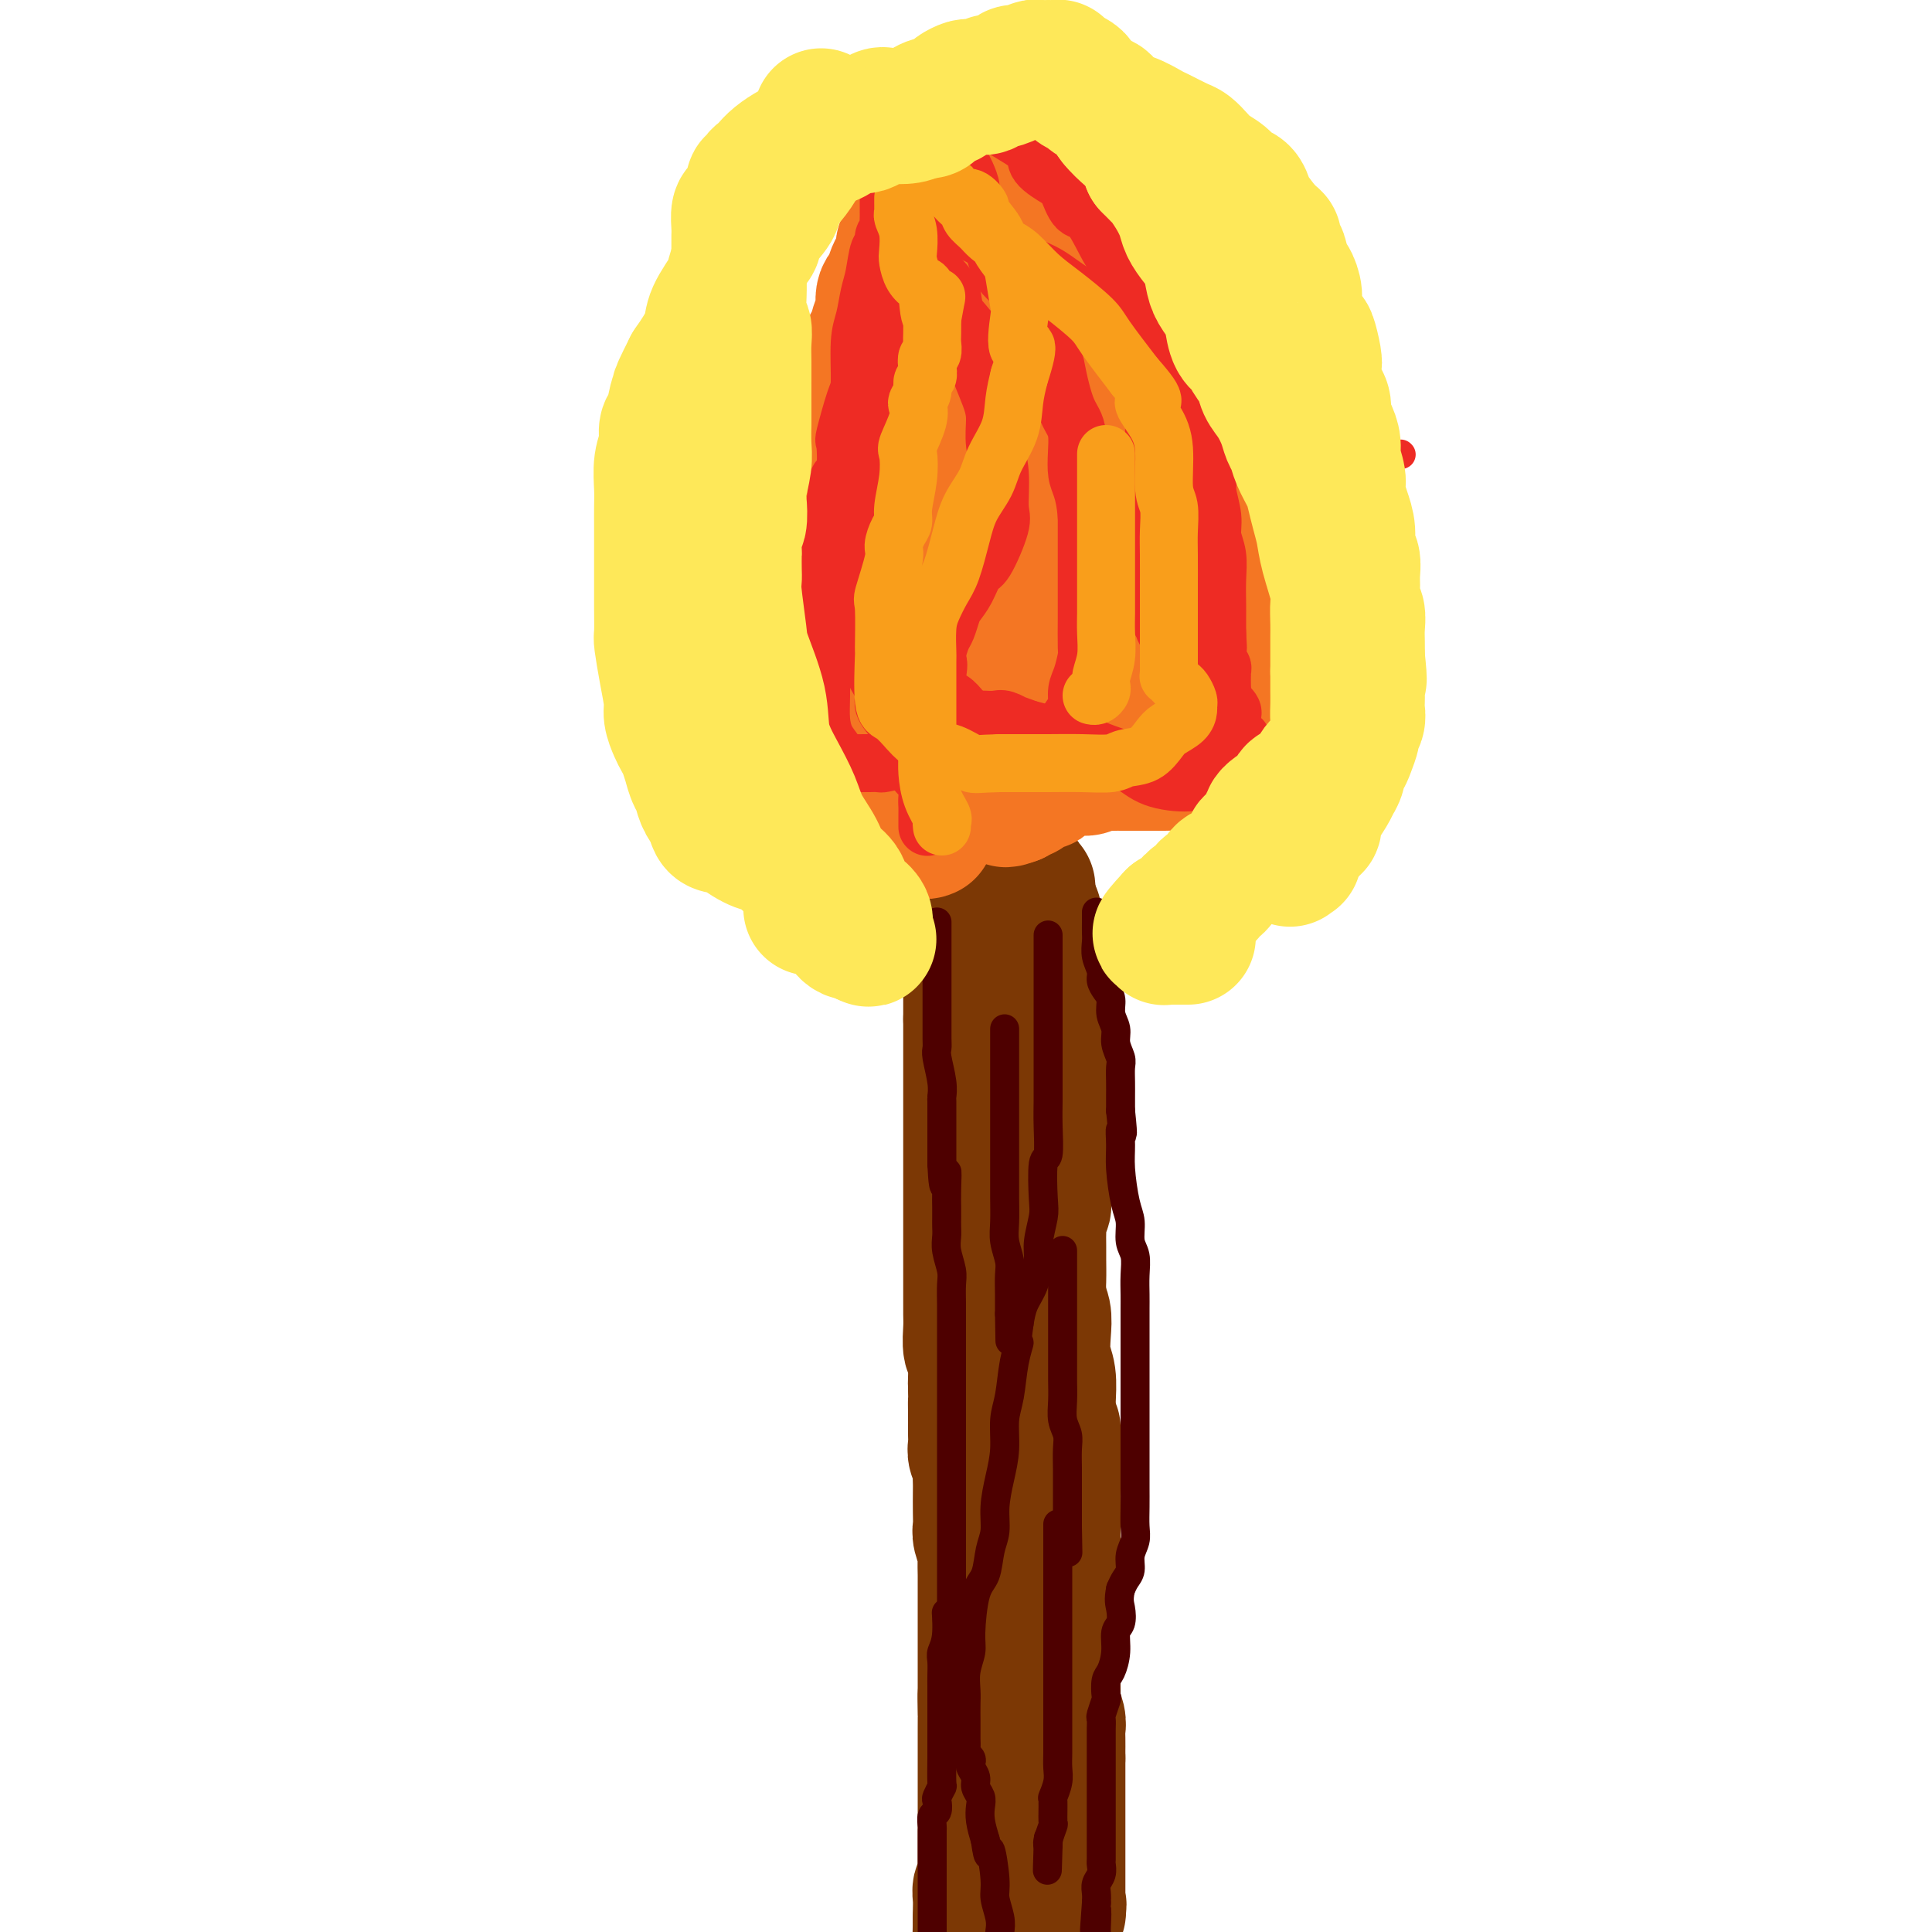 <svg viewBox='0 0 400 400' version='1.1' xmlns='http://www.w3.org/2000/svg' xmlns:xlink='http://www.w3.org/1999/xlink'><g fill='none' stroke='#7C3805' stroke-width='28' stroke-linecap='round' stroke-linejoin='round'><path d='M201,189c0.000,-0.241 0.000,-0.483 0,0c0.000,0.483 -0.000,1.689 0,2c0.000,0.311 0.000,-0.275 0,0c0.000,0.275 0.000,1.412 0,2c0.000,0.588 0.000,0.629 0,1c0.000,0.371 0.000,1.072 0,2c0.000,0.928 0.000,2.083 0,3c0.000,0.917 0.000,1.596 0,2c0.000,0.404 0.000,0.532 0,1c0.000,0.468 0.000,1.277 0,2c0.000,0.723 0.000,1.359 0,2c-0.000,0.641 0.000,1.288 0,2c0.000,0.712 0.000,1.489 0,2c0.000,0.511 0.000,0.755 0,1'/><path d='M201,211c0.000,3.760 -0.000,2.158 0,2c0.000,-0.158 0.000,1.126 0,2c0.000,0.874 0.000,1.337 0,2c0.000,0.663 0.000,1.524 0,2c0.000,0.476 0.000,0.565 0,1c-0.000,0.435 -0.000,1.215 0,2c0.000,0.785 0.000,1.574 0,2c-0.000,0.426 -0.000,0.488 0,1c0.000,0.512 0.000,1.474 0,2c-0.000,0.526 -0.000,0.616 0,1c0.000,0.384 0.000,1.062 0,2c-0.000,0.938 -0.000,2.137 0,3c0.000,0.863 0.000,1.390 0,2c-0.000,0.610 -0.000,1.302 0,2c0.000,0.698 0.000,1.402 0,2c-0.000,0.598 -0.000,1.090 0,2c0.000,0.910 0.000,2.238 0,3c-0.000,0.762 -0.000,0.958 0,2c0.000,1.042 0.000,2.930 0,4c-0.000,1.070 -0.000,1.322 0,2c0.000,0.678 0.000,1.783 0,3c-0.000,1.217 -0.000,2.546 0,4c0.000,1.454 0.000,3.035 0,4c-0.000,0.965 -0.001,1.316 0,2c0.001,0.684 0.004,1.700 0,3c-0.004,1.300 -0.015,2.883 0,4c0.015,1.117 0.057,1.766 0,3c-0.057,1.234 -0.211,3.052 0,4c0.211,0.948 0.788,1.024 1,2c0.212,0.976 0.061,2.850 0,4c-0.061,1.150 -0.030,1.575 0,2'/><path d='M202,287c0.155,12.568 0.042,5.986 0,4c-0.042,-1.986 -0.012,0.622 0,2c0.012,1.378 0.007,1.524 0,2c-0.007,0.476 -0.016,1.282 0,2c0.016,0.718 0.057,1.348 0,2c-0.057,0.652 -0.211,1.328 0,2c0.211,0.672 0.789,1.341 1,2c0.211,0.659 0.057,1.307 0,2c-0.057,0.693 -0.016,1.430 0,2c0.016,0.570 0.008,0.972 0,2c-0.008,1.028 -0.016,2.683 0,4c0.016,1.317 0.057,2.296 0,3c-0.057,0.704 -0.211,1.133 0,2c0.211,0.867 0.789,2.172 1,3c0.211,0.828 0.057,1.180 0,2c-0.057,0.820 -0.015,2.106 0,3c0.015,0.894 0.004,1.394 0,2c-0.004,0.606 -0.001,1.319 0,2c0.001,0.681 0.000,1.329 0,2c-0.000,0.671 -0.000,1.364 0,2c0.000,0.636 0.000,1.216 0,2c-0.000,0.784 -0.000,1.771 0,2c0.000,0.229 0.000,-0.300 0,0c-0.000,0.300 -0.000,1.429 0,2c0.000,0.571 0.000,0.585 0,1c-0.000,0.415 -0.000,1.232 0,2c0.000,0.768 0.000,1.488 0,2c-0.000,0.512 -0.000,0.818 0,1c0.000,0.182 0.000,0.241 0,1c-0.000,0.759 -0.000,2.217 0,3c0.000,0.783 0.000,0.892 0,1'/><path d='M204,351c0.309,9.955 0.083,2.842 0,1c-0.083,-1.842 -0.022,1.585 0,3c0.022,1.415 0.006,0.816 0,1c-0.006,0.184 -0.002,1.152 0,2c0.002,0.848 0.000,1.578 0,2c-0.000,0.422 -0.000,0.536 0,1c0.000,0.464 0.000,1.279 0,2c-0.000,0.721 -0.000,1.348 0,2c0.000,0.652 0.000,1.329 0,2c-0.000,0.671 -0.000,1.335 0,2c0.000,0.665 0.000,1.329 0,2c-0.000,0.671 -0.000,1.348 0,2c0.000,0.652 -0.000,1.278 0,2c0.000,0.722 0.000,1.540 0,2c-0.000,0.460 -0.000,0.561 0,1c0.000,0.439 0.000,1.217 0,2c-0.000,0.783 -0.000,1.571 0,2c0.000,0.429 0.000,0.500 0,1c-0.000,0.500 -0.000,1.429 0,2c0.000,0.571 0.001,0.784 0,1c-0.001,0.216 -0.004,0.434 0,1c0.004,0.566 0.015,1.479 0,2c-0.015,0.521 -0.057,0.650 0,1c0.057,0.350 0.211,0.921 0,1c-0.211,0.079 -0.789,-0.335 -1,0c-0.211,0.335 -0.057,1.418 0,2c0.057,0.582 0.015,0.664 0,1c-0.015,0.336 -0.004,0.925 0,1c0.004,0.075 0.001,-0.364 0,0c-0.001,0.364 -0.000,1.533 0,2c0.000,0.467 0.000,0.234 0,0'/><path d='M203,397c-0.147,7.343 -0.014,2.700 0,1c0.014,-1.700 -0.092,-0.455 0,0c0.092,0.455 0.381,0.122 1,0c0.619,-0.122 1.566,-0.033 2,0c0.434,0.033 0.354,0.009 1,0c0.646,-0.009 2.020,-0.002 3,0c0.980,0.002 1.568,0.000 2,0c0.432,-0.000 0.707,0.001 1,0c0.293,-0.001 0.604,-0.004 1,0c0.396,0.004 0.875,0.015 1,0c0.125,-0.015 -0.106,-0.057 0,0c0.106,0.057 0.549,0.212 1,0c0.451,-0.212 0.909,-0.793 1,-1c0.091,-0.207 -0.186,-0.041 0,0c0.186,0.041 0.834,-0.042 1,0c0.166,0.042 -0.152,0.208 0,0c0.152,-0.208 0.773,-0.792 1,-1c0.227,-0.208 0.061,-0.042 0,0c-0.061,0.042 -0.016,-0.041 0,0c0.016,0.041 0.004,0.207 0,0c-0.004,-0.207 -0.001,-0.788 0,-1c0.001,-0.212 0.000,-0.057 0,0c-0.000,0.057 -0.000,0.015 0,0c0.000,-0.015 0.000,-0.004 0,0c-0.000,0.004 -0.000,0.001 0,0c0.000,-0.001 0.000,-0.000 0,0c-0.000,0.000 -0.000,0.000 0,0'/><path d='M219,395c0.464,-0.686 0.124,-0.902 0,-1c-0.124,-0.098 -0.033,-0.078 0,0c0.033,0.078 0.009,0.213 0,0c-0.009,-0.213 -0.002,-0.774 0,-1c0.002,-0.226 0.001,-0.117 0,0c-0.001,0.117 -0.000,0.242 0,0c0.000,-0.242 0.000,-0.853 0,-1c-0.000,-0.147 -0.000,0.168 0,0c0.000,-0.168 0.000,-0.820 0,-1c-0.000,-0.180 -0.000,0.110 0,0c0.000,-0.110 0.000,-0.621 0,-1c-0.000,-0.379 -0.000,-0.627 0,-1c0.000,-0.373 0.000,-0.870 0,-1c-0.000,-0.130 -0.000,0.106 0,0c0.000,-0.106 0.000,-0.553 0,-1c-0.000,-0.447 -0.000,-0.893 0,-1c0.000,-0.107 0.000,0.126 0,0c-0.000,-0.126 -0.000,-0.611 0,-1c0.000,-0.389 0.000,-0.680 0,-1c-0.000,-0.320 -0.000,-0.667 0,-1c0.000,-0.333 0.000,-0.652 0,-1c-0.000,-0.348 -0.000,-0.726 0,-1c0.000,-0.274 0.000,-0.445 0,-1c-0.000,-0.555 -0.000,-1.495 0,-2c0.000,-0.505 0.000,-0.575 0,-1c-0.000,-0.425 -0.000,-1.206 0,-2c0.000,-0.794 0.000,-1.602 0,-2c-0.000,-0.398 -0.000,-0.385 0,-1c0.000,-0.615 0.000,-1.858 0,-3c-0.000,-1.142 0.000,-2.183 0,-3c0.000,-0.817 0.000,-1.408 0,-2'/><path d='M219,364c-0.001,-5.154 -0.004,-2.540 0,-2c0.004,0.540 0.015,-0.993 0,-2c-0.015,-1.007 -0.057,-1.486 0,-2c0.057,-0.514 0.212,-1.063 0,-2c-0.212,-0.937 -0.793,-2.261 -1,-3c-0.207,-0.739 -0.041,-0.892 0,-2c0.041,-1.108 -0.041,-3.169 0,-4c0.041,-0.831 0.207,-0.430 0,-1c-0.207,-0.570 -0.787,-2.110 -1,-3c-0.213,-0.890 -0.060,-1.130 0,-2c0.060,-0.870 0.026,-2.369 0,-3c-0.026,-0.631 -0.046,-0.395 0,-1c0.046,-0.605 0.157,-2.052 0,-3c-0.157,-0.948 -0.582,-1.398 -1,-2c-0.418,-0.602 -0.830,-1.354 -1,-2c-0.170,-0.646 -0.098,-1.184 0,-2c0.098,-0.816 0.222,-1.910 0,-3c-0.222,-1.090 -0.792,-2.176 -1,-3c-0.208,-0.824 -0.056,-1.386 0,-2c0.056,-0.614 0.015,-1.281 0,-2c-0.015,-0.719 -0.004,-1.491 0,-2c0.004,-0.509 0.001,-0.756 0,-1c-0.001,-0.244 -0.000,-0.487 0,-1c0.000,-0.513 0.000,-1.298 0,-2c-0.000,-0.702 -0.000,-1.321 0,-2c0.000,-0.679 0.000,-1.416 0,-2c-0.000,-0.584 -0.000,-1.013 0,-2c0.000,-0.987 0.000,-2.533 0,-3c-0.000,-0.467 -0.000,0.143 0,0c0.000,-0.143 0.000,-1.041 0,-2c-0.000,-0.959 -0.000,-1.980 0,-3'/><path d='M214,298c-0.547,-10.341 0.585,-3.192 1,-1c0.415,2.192 0.111,-0.573 0,-2c-0.111,-1.427 -0.030,-1.518 0,-2c0.030,-0.482 0.008,-1.357 0,-2c-0.008,-0.643 -0.002,-1.055 0,-2c0.002,-0.945 0.001,-2.424 0,-3c-0.001,-0.576 -0.000,-0.251 0,-2c0.000,-1.749 0.000,-5.574 0,-7c-0.000,-1.426 -0.000,-0.454 0,-1c0.000,-0.546 0.000,-2.609 0,-4c-0.000,-1.391 -0.000,-2.110 0,-3c0.000,-0.890 0.000,-1.952 0,-3c-0.000,-1.048 -0.001,-2.081 0,-3c0.001,-0.919 0.004,-1.723 0,-3c-0.004,-1.277 -0.015,-3.028 0,-4c0.015,-0.972 0.057,-1.167 0,-2c-0.057,-0.833 -0.211,-2.306 0,-3c0.211,-0.694 0.789,-0.609 1,-1c0.211,-0.391 0.057,-1.257 0,-2c-0.057,-0.743 -0.015,-1.363 0,-2c0.015,-0.637 0.004,-1.291 0,-2c-0.004,-0.709 -0.001,-1.474 0,-2c0.001,-0.526 0.000,-0.813 0,-1c-0.000,-0.187 -0.000,-0.273 0,-1c0.000,-0.727 0.000,-2.096 0,-3c-0.000,-0.904 -0.000,-1.344 0,-2c0.000,-0.656 0.000,-1.529 0,-2c-0.000,-0.471 -0.000,-0.538 0,-1c0.000,-0.462 0.000,-1.317 0,-2c-0.000,-0.683 -0.000,-1.195 0,-2c0.000,-0.805 0.000,-1.902 0,-3'/><path d='M216,225c0.309,-11.427 0.083,-3.495 0,-1c-0.083,2.495 -0.022,-0.449 0,-2c0.022,-1.551 0.006,-1.710 0,-2c-0.006,-0.290 -0.002,-0.710 0,-1c0.002,-0.290 0.000,-0.448 0,-1c-0.000,-0.552 -0.000,-1.497 0,-2c0.000,-0.503 -0.000,-0.562 0,-1c0.000,-0.438 0.001,-1.253 0,-2c-0.001,-0.747 -0.004,-1.426 0,-2c0.004,-0.574 0.015,-1.042 0,-2c-0.015,-0.958 -0.057,-2.406 0,-3c0.057,-0.594 0.211,-0.335 0,-1c-0.211,-0.665 -0.789,-2.253 -1,-3c-0.211,-0.747 -0.056,-0.652 0,-1c0.056,-0.348 0.011,-1.140 0,-2c-0.011,-0.860 0.011,-1.789 0,-2c-0.011,-0.211 -0.056,0.294 0,0c0.056,-0.294 0.211,-1.388 0,-2c-0.211,-0.612 -0.789,-0.741 -1,-1c-0.211,-0.259 -0.056,-0.647 0,-1c0.056,-0.353 0.011,-0.672 0,-1c-0.011,-0.328 0.011,-0.666 0,-1c-0.011,-0.334 -0.056,-0.663 0,-1c0.056,-0.337 0.211,-0.683 0,-1c-0.211,-0.317 -0.789,-0.607 -1,-1c-0.211,-0.393 -0.057,-0.890 0,-1c0.057,-0.110 0.015,0.166 0,0c-0.015,-0.166 -0.004,-0.776 0,-1c0.004,-0.224 0.001,-0.064 0,0c-0.001,0.064 -0.001,0.032 0,0'/><path d='M213,186c-0.464,-5.598 -0.124,-0.093 0,2c0.124,2.093 0.033,0.775 0,1c-0.033,0.225 -0.009,1.993 0,3c0.009,1.007 0.002,1.254 0,2c-0.002,0.746 -0.001,1.989 0,3c0.001,1.011 0.000,1.788 0,3c-0.000,1.212 -0.000,2.860 0,4c0.000,1.140 0.000,1.772 0,3c-0.000,1.228 0.000,3.053 0,4c-0.000,0.947 -0.000,1.018 0,2c0.000,0.982 0.000,2.876 0,4c-0.000,1.124 -0.001,1.479 0,2c0.001,0.521 0.004,1.209 0,2c-0.004,0.791 -0.015,1.685 0,3c0.015,1.315 0.056,3.051 0,4c-0.056,0.949 -0.207,1.111 0,2c0.207,0.889 0.773,2.504 1,4c0.227,1.496 0.113,2.873 0,4c-0.113,1.127 -0.227,2.005 0,4c0.227,1.995 0.793,5.106 1,7c0.207,1.894 0.054,2.569 0,4c-0.054,1.431 -0.011,3.618 0,5c0.011,1.382 -0.011,1.961 0,3c0.011,1.039 0.054,2.539 0,4c-0.054,1.461 -0.207,2.882 0,4c0.207,1.118 0.773,1.933 1,3c0.227,1.067 0.113,2.385 0,4c-0.113,1.615 -0.226,3.526 0,5c0.226,1.474 0.792,2.512 1,4c0.208,1.488 0.060,3.425 0,5c-0.060,1.575 -0.030,2.787 0,4'/><path d='M217,294c0.845,17.240 0.959,6.339 1,3c0.041,-3.339 0.011,0.885 0,3c-0.011,2.115 -0.003,2.120 0,3c0.003,0.880 0.001,2.636 0,4c-0.001,1.364 -0.000,2.336 0,3c0.000,0.664 0.000,1.021 0,2c-0.000,0.979 -0.000,2.582 0,4c0.000,1.418 0.000,2.651 0,4c-0.000,1.349 -0.000,2.812 0,4c0.000,1.188 0.000,2.099 0,3c-0.000,0.901 -0.000,1.793 0,3c0.000,1.207 0.000,2.731 0,4c-0.000,1.269 -0.000,2.283 0,3c0.000,0.717 0.000,1.137 0,2c-0.000,0.863 -0.000,2.171 0,3c0.000,0.829 0.000,1.180 0,2c-0.000,0.820 -0.000,2.108 0,3c0.000,0.892 0.000,1.386 0,2c-0.000,0.614 -0.000,1.348 0,2c0.000,0.652 0.000,1.222 0,2c-0.000,0.778 -0.000,1.763 0,3c0.000,1.237 0.000,2.726 0,4c0.000,1.274 0.000,2.332 0,3c0.000,0.668 0.000,0.945 0,2c0.000,1.055 0.000,2.886 0,4c0.000,1.114 0.000,1.510 0,2c0.000,0.490 0.000,1.073 0,2c0.000,0.927 0.000,2.197 0,3c0.000,0.803 0.000,1.139 0,2c0.000,0.861 -0.000,2.246 0,3c0.000,0.754 0.000,0.877 0,1'/><path d='M218,382c0.155,14.241 0.041,5.843 0,3c-0.041,-2.843 -0.011,-0.132 0,1c0.011,1.132 0.003,0.684 0,1c-0.003,0.316 -0.001,1.395 0,2c0.001,0.605 0.000,0.737 0,1c-0.000,0.263 -0.000,0.659 0,1c0.000,0.341 0.000,0.627 0,1c-0.000,0.373 -0.000,0.832 0,1c0.000,0.168 0.000,0.045 0,0c-0.000,-0.045 -0.000,-0.013 0,0c0.000,0.013 0.000,0.006 0,0'/></g>
<g fill='none' stroke='#4E0000' stroke-width='6' stroke-linecap='round' stroke-linejoin='round'><path d='M194,191c0.000,-0.097 0.000,-0.194 0,0c-0.000,0.194 -0.000,0.678 0,1c0.000,0.322 0.000,0.483 0,1c-0.000,0.517 -0.000,1.391 0,2c0.000,0.609 0.000,0.952 0,2c-0.000,1.048 -0.000,2.802 0,4c0.000,1.198 0.000,1.841 0,3c-0.000,1.159 -0.001,2.836 0,4c0.001,1.164 0.004,1.816 0,3c-0.004,1.184 -0.015,2.899 0,4c0.015,1.101 0.057,1.587 0,2c-0.057,0.413 -0.211,0.752 0,2c0.211,1.248 0.789,3.403 1,5c0.211,1.597 0.057,2.634 0,3c-0.057,0.366 -0.015,0.061 0,1c0.015,0.939 0.004,3.122 0,4c-0.004,0.878 -0.001,0.452 0,1c0.001,0.548 0.000,2.071 0,3c-0.000,0.929 -0.000,1.266 0,2c0.000,0.734 0.000,1.867 0,3'/><path d='M195,241c0.381,8.064 0.834,3.225 1,2c0.166,-1.225 0.045,1.166 0,3c-0.045,1.834 -0.013,3.112 0,4c0.013,0.888 0.007,1.385 0,2c-0.007,0.615 -0.016,1.346 0,2c0.016,0.654 0.057,1.231 0,2c-0.057,0.769 -0.211,1.731 0,3c0.211,1.269 0.789,2.847 1,4c0.211,1.153 0.057,1.883 0,3c-0.057,1.117 -0.015,2.621 0,4c0.015,1.379 0.004,2.634 0,4c-0.004,1.366 -0.001,2.844 0,4c0.001,1.156 0.000,1.990 0,3c-0.000,1.010 -0.000,2.195 0,3c0.000,0.805 0.000,1.230 0,2c-0.000,0.770 -0.000,1.886 0,3c0.000,1.114 0.000,2.226 0,3c-0.000,0.774 -0.000,1.208 0,2c0.000,0.792 0.000,1.940 0,3c-0.000,1.060 -0.000,2.033 0,3c0.000,0.967 0.000,1.929 0,3c-0.000,1.071 -0.000,2.250 0,3c0.000,0.750 0.000,1.070 0,2c-0.000,0.930 -0.000,2.469 0,4c0.000,1.531 0.000,3.053 0,4c-0.000,0.947 -0.000,1.320 0,2c0.000,0.680 0.000,1.666 0,3c-0.000,1.334 -0.000,3.017 0,4c0.000,0.983 0.000,1.265 0,2c-0.000,0.735 -0.000,1.924 0,3c0.000,1.076 0.000,2.038 0,3'/><path d='M197,333c0.067,14.563 -0.767,4.970 -1,2c-0.233,-2.970 0.134,0.685 0,3c-0.134,2.315 -0.768,3.292 -1,4c-0.232,0.708 -0.062,1.146 0,2c0.062,0.854 0.017,2.123 0,3c-0.017,0.877 -0.004,1.362 0,2c0.004,0.638 0.001,1.431 0,2c-0.001,0.569 -0.000,0.915 0,2c0.000,1.085 -0.000,2.908 0,4c0.000,1.092 0.001,1.454 0,2c-0.001,0.546 -0.004,1.278 0,2c0.004,0.722 0.015,1.435 0,3c-0.015,1.565 -0.056,3.981 0,5c0.056,1.019 0.207,0.639 0,1c-0.207,0.361 -0.774,1.463 -1,2c-0.226,0.537 -0.113,0.510 0,1c0.113,0.490 0.226,1.496 0,2c-0.226,0.504 -0.793,0.504 -1,1c-0.207,0.496 -0.056,1.488 0,2c0.056,0.512 0.015,0.544 0,1c-0.015,0.456 -0.004,1.334 0,2c0.004,0.666 0.001,1.118 0,2c-0.001,0.882 -0.000,2.195 0,3c0.000,0.805 0.000,1.104 0,2c-0.000,0.896 -0.000,2.390 0,3c0.000,0.610 0.000,0.338 0,1c-0.000,0.662 -0.000,2.260 0,3c0.000,0.740 0.000,0.622 0,1c-0.000,0.378 -0.000,1.251 0,2c0.000,0.749 0.000,1.375 0,2'/><path d='M208,213c-0.000,0.282 -0.000,0.563 0,1c0.000,0.437 0.000,1.029 0,1c-0.000,-0.029 -0.000,-0.679 0,0c0.000,0.679 0.000,2.687 0,4c-0.000,1.313 -0.000,1.932 0,3c0.000,1.068 0.000,2.586 0,4c-0.000,1.414 -0.000,2.726 0,4c0.000,1.274 0.000,2.511 0,4c-0.000,1.489 -0.001,3.230 0,5c0.001,1.770 0.004,3.569 0,5c-0.004,1.431 -0.015,2.493 0,4c0.015,1.507 0.057,3.460 0,5c-0.057,1.540 -0.211,2.668 0,4c0.211,1.332 0.789,2.868 1,4c0.211,1.132 0.057,1.858 0,3c-0.057,1.142 -0.015,2.698 0,4c0.015,1.302 0.004,2.349 0,3c-0.004,0.651 -0.001,0.907 0,1c0.001,0.093 0.000,0.025 0,0c-0.000,-0.025 -0.000,-0.007 0,0c0.000,0.007 0.000,0.004 0,0'/><path d='M209,272c0.167,9.833 0.083,4.917 0,0'/><path d='M219,316c-0.000,-0.406 -0.000,-0.812 0,0c0.000,0.812 0.000,2.843 0,4c-0.000,1.157 -0.000,1.442 0,3c0.000,1.558 0.000,4.391 0,6c-0.000,1.609 -0.000,1.995 0,3c0.000,1.005 0.000,2.629 0,4c-0.000,1.371 -0.000,2.488 0,4c0.000,1.512 0.000,3.419 0,5c-0.000,1.581 -0.000,2.835 0,4c0.000,1.165 0.001,2.240 0,4c-0.001,1.760 -0.004,4.206 0,6c0.004,1.794 0.015,2.936 0,4c-0.015,1.064 -0.057,2.051 0,3c0.057,0.949 0.212,1.859 0,3c-0.212,1.141 -0.793,2.512 -1,3c-0.207,0.488 -0.041,0.092 0,1c0.041,0.908 -0.041,3.119 0,4c0.041,0.881 0.207,0.432 0,1c-0.207,0.568 -0.786,2.153 -1,3c-0.214,0.847 -0.061,0.956 0,1c0.061,0.044 0.031,0.022 0,0'/><path d='M217,382c-0.310,10.214 -0.083,2.750 0,0c0.083,-2.750 0.024,-0.786 0,0c-0.024,0.786 -0.012,0.393 0,0'/><path d='M227,189c0.000,0.047 0.000,0.095 0,0c-0.000,-0.095 -0.001,-0.332 0,0c0.001,0.332 0.004,1.233 0,2c-0.004,0.767 -0.016,1.399 0,2c0.016,0.601 0.060,1.172 0,2c-0.060,0.828 -0.222,1.912 0,3c0.222,1.088 0.829,2.181 1,3c0.171,0.819 -0.094,1.363 0,2c0.094,0.637 0.546,1.367 1,2c0.454,0.633 0.910,1.171 1,2c0.090,0.829 -0.186,1.950 0,3c0.186,1.050 0.834,2.027 1,3c0.166,0.973 -0.152,1.940 0,3c0.152,1.060 0.773,2.212 1,3c0.227,0.788 0.061,1.211 0,2c-0.061,0.789 -0.016,1.943 0,3c0.016,1.057 0.005,2.016 0,3c-0.005,0.984 -0.002,1.992 0,3'/><path d='M232,230c0.770,7.121 0.196,4.424 0,4c-0.196,-0.424 -0.015,1.426 0,3c0.015,1.574 -0.136,2.871 0,5c0.136,2.129 0.558,5.090 1,7c0.442,1.910 0.903,2.770 1,4c0.097,1.230 -0.170,2.832 0,4c0.170,1.168 0.778,1.903 1,3c0.222,1.097 0.060,2.558 0,4c-0.060,1.442 -0.016,2.866 0,4c0.016,1.134 0.004,1.978 0,3c-0.004,1.022 -0.001,2.223 0,3c0.001,0.777 0.000,1.129 0,2c-0.000,0.871 -0.000,2.261 0,3c0.000,0.739 0.000,0.826 0,2c-0.000,1.174 -0.000,3.434 0,4c0.000,0.566 0.000,-0.564 0,0c-0.000,0.564 0.000,2.821 0,4c-0.000,1.179 -0.000,1.280 0,2c0.000,0.720 0.000,2.060 0,3c-0.000,0.940 -0.000,1.482 0,2c0.000,0.518 0.000,1.012 0,2c-0.000,0.988 -0.000,2.470 0,4c0.000,1.530 0.001,3.109 0,4c-0.001,0.891 -0.004,1.095 0,2c0.004,0.905 0.016,2.511 0,4c-0.016,1.489 -0.060,2.860 0,4c0.060,1.140 0.223,2.049 0,3c-0.223,0.951 -0.833,1.946 -1,3c-0.167,1.054 0.109,2.168 0,3c-0.109,0.832 -0.603,1.380 -1,2c-0.397,0.620 -0.699,1.310 -1,2'/><path d='M232,329c-0.481,2.290 -0.184,3.016 0,4c0.184,0.984 0.256,2.226 0,3c-0.256,0.774 -0.839,1.080 -1,2c-0.161,0.920 0.102,2.454 0,4c-0.102,1.546 -0.567,3.105 -1,4c-0.433,0.895 -0.834,1.128 -1,2c-0.166,0.872 -0.097,2.383 0,3c0.097,0.617 0.222,0.340 0,1c-0.222,0.660 -0.792,2.258 -1,3c-0.208,0.742 -0.056,0.626 0,1c0.056,0.374 0.015,1.236 0,2c-0.015,0.764 -0.004,1.431 0,2c0.004,0.569 0.001,1.041 0,2c-0.001,0.959 -0.000,2.407 0,3c0.000,0.593 0.000,0.333 0,1c-0.000,0.667 -0.000,2.263 0,3c0.000,0.737 0.000,0.616 0,1c-0.000,0.384 -0.000,1.271 0,2c0.000,0.729 -0.000,1.298 0,2c0.000,0.702 0.000,1.536 0,2c-0.000,0.464 -0.000,0.557 0,1c0.000,0.443 0.000,1.236 0,2c-0.000,0.764 -0.000,1.499 0,2c0.000,0.501 0.001,0.767 0,1c-0.001,0.233 -0.004,0.433 0,1c0.004,0.567 0.015,1.503 0,2c-0.015,0.497 -0.057,0.556 0,1c0.057,0.444 0.211,1.274 0,2c-0.211,0.726 -0.788,1.349 -1,2c-0.212,0.651 -0.061,1.329 0,2c0.061,0.671 0.030,1.336 0,2'/><path d='M227,394c-0.774,10.345 -0.208,3.708 0,2c0.208,-1.708 0.060,1.512 0,3c-0.060,1.488 -0.030,1.244 0,1'/><path d='M220,259c-0.000,-0.096 -0.000,-0.192 0,0c0.000,0.192 0.000,0.672 0,1c-0.000,0.328 -0.000,0.504 0,1c0.000,0.496 0.000,1.312 0,2c-0.000,0.688 -0.000,1.248 0,2c0.000,0.752 0.000,1.696 0,3c-0.000,1.304 -0.000,2.967 0,4c0.000,1.033 0.000,1.437 0,2c-0.000,0.563 -0.001,1.284 0,3c0.001,1.716 0.004,4.427 0,6c-0.004,1.573 -0.015,2.009 0,3c0.015,0.991 0.057,2.537 0,4c-0.057,1.463 -0.211,2.843 0,4c0.211,1.157 0.789,2.091 1,3c0.211,0.909 0.057,1.793 0,3c-0.057,1.207 -0.015,2.736 0,4c0.015,1.264 0.004,2.262 0,3c-0.004,0.738 -0.001,1.217 0,2c0.001,0.783 0.000,1.870 0,3c-0.000,1.130 -0.000,2.304 0,3c0.000,0.696 0.000,0.913 0,1c-0.000,0.087 -0.000,0.043 0,0'/><path d='M221,316c0.167,9.500 0.083,4.750 0,0'/><path d='M217,194c0.000,-0.375 0.000,-0.749 0,0c-0.000,0.749 -0.000,2.622 0,3c0.000,0.378 0.000,-0.739 0,0c-0.000,0.739 -0.000,3.334 0,5c0.000,1.666 0.000,2.402 0,3c-0.000,0.598 -0.000,1.058 0,2c0.000,0.942 0.000,2.365 0,4c-0.000,1.635 -0.000,3.480 0,5c0.000,1.520 0.001,2.713 0,4c-0.001,1.287 -0.004,2.668 0,4c0.004,1.332 0.015,2.615 0,4c-0.015,1.385 -0.055,2.872 0,5c0.055,2.128 0.207,4.898 0,6c-0.207,1.102 -0.773,0.537 -1,2c-0.227,1.463 -0.115,4.954 0,7c0.115,2.046 0.234,2.647 0,4c-0.234,1.353 -0.822,3.456 -1,5c-0.178,1.544 0.056,2.527 0,4c-0.056,1.473 -0.400,3.435 -1,5c-0.600,1.565 -1.457,2.733 -2,4c-0.543,1.267 -0.771,2.634 -1,4'/><path d='M211,274c-0.879,6.175 -0.077,4.114 0,4c0.077,-0.114 -0.570,1.721 -1,4c-0.430,2.279 -0.641,5.004 -1,7c-0.359,1.996 -0.866,3.265 -1,5c-0.134,1.735 0.104,3.936 0,6c-0.104,2.064 -0.552,3.992 -1,6c-0.448,2.008 -0.897,4.097 -1,6c-0.103,1.903 0.140,3.619 0,5c-0.140,1.381 -0.663,2.427 -1,4c-0.337,1.573 -0.486,3.673 -1,5c-0.514,1.327 -1.392,1.881 -2,4c-0.608,2.119 -0.948,5.802 -1,8c-0.052,2.198 0.182,2.910 0,4c-0.182,1.090 -0.781,2.556 -1,4c-0.219,1.444 -0.059,2.864 0,4c0.059,1.136 0.016,1.987 0,3c-0.016,1.013 -0.004,2.187 0,3c0.004,0.813 0.000,1.264 0,2c-0.000,0.736 0.004,1.755 0,2c-0.004,0.245 -0.015,-0.285 0,0c0.015,0.285 0.055,1.385 0,2c-0.055,0.615 -0.207,0.745 0,1c0.207,0.255 0.772,0.634 1,1c0.228,0.366 0.117,0.717 0,1c-0.117,0.283 -0.241,0.498 0,1c0.241,0.502 0.849,1.291 1,2c0.151,0.709 -0.153,1.336 0,2c0.153,0.664 0.763,1.363 1,2c0.237,0.637 0.102,1.210 0,2c-0.102,0.790 -0.172,1.797 0,3c0.172,1.203 0.586,2.601 1,4'/><path d='M204,381c0.780,5.554 0.731,1.938 1,2c0.269,0.062 0.856,3.800 1,6c0.144,2.200 -0.153,2.862 0,4c0.153,1.138 0.758,2.754 1,4c0.242,1.246 0.121,2.123 0,3'/></g>
<g fill='none' stroke='#F47623' stroke-width='28' stroke-linecap='round' stroke-linejoin='round'><path d='M192,172c-0.295,0.126 -0.590,0.252 -1,0c-0.410,-0.252 -0.935,-0.881 -1,-1c-0.065,-0.119 0.330,0.274 0,0c-0.330,-0.274 -1.385,-1.215 -2,-2c-0.615,-0.785 -0.792,-1.415 -1,-2c-0.208,-0.585 -0.448,-1.126 -1,-2c-0.552,-0.874 -1.415,-2.079 -2,-3c-0.585,-0.921 -0.891,-1.556 -1,-2c-0.109,-0.444 -0.019,-0.697 0,-1c0.019,-0.303 -0.033,-0.655 0,-1c0.033,-0.345 0.150,-0.684 0,-1c-0.150,-0.316 -0.566,-0.611 -1,-1c-0.434,-0.389 -0.886,-0.874 -1,-1c-0.114,-0.126 0.110,0.107 0,0c-0.110,-0.107 -0.555,-0.553 -1,-1'/><path d='M180,154c-2.096,-2.978 -1.335,-1.423 -1,-1c0.335,0.423 0.243,-0.284 0,-1c-0.243,-0.716 -0.639,-1.439 -1,-2c-0.361,-0.561 -0.688,-0.960 -1,-1c-0.312,-0.040 -0.608,0.280 -1,0c-0.392,-0.280 -0.879,-1.158 -1,-2c-0.121,-0.842 0.122,-1.646 0,-2c-0.122,-0.354 -0.611,-0.259 -1,-1c-0.389,-0.741 -0.679,-2.320 -1,-3c-0.321,-0.680 -0.675,-0.461 -1,-1c-0.325,-0.539 -0.623,-1.836 -1,-3c-0.377,-1.164 -0.833,-2.193 -1,-3c-0.167,-0.807 -0.045,-1.390 0,-2c0.045,-0.610 0.012,-1.247 0,-2c-0.012,-0.753 -0.003,-1.623 0,-2c0.003,-0.377 0.001,-0.261 0,-1c-0.001,-0.739 -0.000,-2.332 0,-3c0.000,-0.668 0.000,-0.412 0,-1c-0.000,-0.588 0.000,-2.019 0,-3c-0.000,-0.981 -0.000,-1.511 0,-2c0.000,-0.489 0.000,-0.936 0,-2c-0.000,-1.064 -0.001,-2.744 0,-4c0.001,-1.256 0.003,-2.089 0,-3c-0.003,-0.911 -0.013,-1.901 0,-3c0.013,-1.099 0.049,-2.307 0,-3c-0.049,-0.693 -0.182,-0.870 0,-2c0.182,-1.130 0.679,-3.212 1,-4c0.321,-0.788 0.468,-0.284 1,-1c0.532,-0.716 1.451,-2.654 2,-4c0.549,-1.346 0.728,-2.099 1,-3c0.272,-0.901 0.636,-1.951 1,-3'/><path d='M176,86c1.102,-3.134 0.858,-2.468 1,-3c0.142,-0.532 0.669,-2.262 1,-4c0.331,-1.738 0.465,-3.484 1,-5c0.535,-1.516 1.472,-2.801 2,-4c0.528,-1.199 0.647,-2.311 1,-3c0.353,-0.689 0.940,-0.955 1,-2c0.060,-1.045 -0.405,-2.870 0,-4c0.405,-1.130 1.682,-1.564 2,-2c0.318,-0.436 -0.322,-0.874 0,-2c0.322,-1.126 1.606,-2.939 2,-4c0.394,-1.061 -0.102,-1.371 0,-2c0.102,-0.629 0.802,-1.576 1,-3c0.198,-1.424 -0.104,-3.326 0,-5c0.104,-1.674 0.615,-3.119 1,-4c0.385,-0.881 0.643,-1.196 1,-2c0.357,-0.804 0.814,-2.097 1,-3c0.186,-0.903 0.101,-1.417 0,-2c-0.101,-0.583 -0.220,-1.234 0,-2c0.220,-0.766 0.777,-1.647 1,-2c0.223,-0.353 0.111,-0.176 0,0'/><path d='M192,28c0.000,0.000 0.100,0.100 0.1,0.1'/><path d='M192,28c-0.107,0.023 -0.214,0.045 0,0c0.214,-0.045 0.748,-0.159 1,0c0.252,0.159 0.223,0.591 1,1c0.777,0.409 2.361,0.795 3,1c0.639,0.205 0.334,0.230 1,1c0.666,0.770 2.302,2.286 3,3c0.698,0.714 0.459,0.625 1,1c0.541,0.375 1.864,1.214 3,2c1.136,0.786 2.087,1.520 3,2c0.913,0.480 1.788,0.706 2,1c0.212,0.294 -0.238,0.655 0,1c0.238,0.345 1.166,0.672 2,1c0.834,0.328 1.574,0.655 2,1c0.426,0.345 0.538,0.708 1,1c0.462,0.292 1.275,0.512 2,1c0.725,0.488 1.363,1.244 2,2'/><path d='M219,47c4.551,3.083 2.427,1.289 2,1c-0.427,-0.289 0.843,0.925 2,2c1.157,1.075 2.201,2.010 3,3c0.799,0.990 1.353,2.034 2,3c0.647,0.966 1.386,1.855 2,3c0.614,1.145 1.104,2.545 2,4c0.896,1.455 2.197,2.966 3,4c0.803,1.034 1.107,1.592 2,3c0.893,1.408 2.374,3.667 3,5c0.626,1.333 0.396,1.739 1,3c0.604,1.261 2.042,3.376 3,5c0.958,1.624 1.437,2.756 2,4c0.563,1.244 1.212,2.599 2,4c0.788,1.401 1.717,2.849 2,4c0.283,1.151 -0.079,2.007 0,3c0.079,0.993 0.599,2.124 1,3c0.401,0.876 0.682,1.498 1,2c0.318,0.502 0.674,0.886 1,2c0.326,1.114 0.623,2.959 1,4c0.377,1.041 0.833,1.279 1,2c0.167,0.721 0.045,1.925 0,3c-0.045,1.075 -0.012,2.021 0,3c0.012,0.979 0.003,1.990 0,3c-0.003,1.010 -0.001,2.018 0,3c0.001,0.982 0.000,1.939 0,3c-0.000,1.061 -0.000,2.227 0,3c0.000,0.773 0.000,1.155 0,2c-0.000,0.845 -0.000,2.154 0,3c0.000,0.846 0.000,1.228 0,2c-0.000,0.772 -0.000,1.935 0,3c0.000,1.065 0.000,2.033 0,3'/><path d='M255,142c-0.177,4.916 -0.621,3.206 -1,3c-0.379,-0.206 -0.694,1.092 -1,2c-0.306,0.908 -0.602,1.426 -1,2c-0.398,0.574 -0.898,1.205 -1,2c-0.102,0.795 0.194,1.753 0,2c-0.194,0.247 -0.877,-0.217 -1,0c-0.123,0.217 0.316,1.116 0,2c-0.316,0.884 -1.387,1.754 -2,2c-0.613,0.246 -0.769,-0.130 -1,0c-0.231,0.130 -0.537,0.767 -1,1c-0.463,0.233 -1.081,0.062 -2,0c-0.919,-0.062 -2.138,-0.017 -3,0c-0.862,0.017 -1.366,0.004 -2,0c-0.634,-0.004 -1.396,-0.001 -2,0c-0.604,0.001 -1.050,-0.001 -2,0c-0.950,0.001 -2.405,0.004 -3,0c-0.595,-0.004 -0.331,-0.016 -1,0c-0.669,0.016 -2.272,0.061 -3,0c-0.728,-0.061 -0.582,-0.227 -1,0c-0.418,0.227 -1.401,0.848 -2,1c-0.599,0.152 -0.815,-0.166 -2,0c-1.185,0.166 -3.340,0.815 -4,1c-0.660,0.185 0.174,-0.095 0,0c-0.174,0.095 -1.356,0.564 -2,1c-0.644,0.436 -0.750,0.839 -1,1c-0.250,0.161 -0.644,0.081 -1,0c-0.356,-0.081 -0.673,-0.163 -1,0c-0.327,0.163 -0.665,0.569 -1,1c-0.335,0.431 -0.667,0.885 -1,1c-0.333,0.115 -0.667,-0.110 -1,0c-0.333,0.110 -0.667,0.555 -1,1'/><path d='M210,165c-2.962,1.082 -1.367,0.287 -1,0c0.367,-0.287 -0.493,-0.066 -1,0c-0.507,0.066 -0.661,-0.021 -1,0c-0.339,0.021 -0.865,0.152 -1,0c-0.135,-0.152 0.119,-0.586 0,-1c-0.119,-0.414 -0.610,-0.809 -1,-1c-0.390,-0.191 -0.678,-0.178 -1,-1c-0.322,-0.822 -0.677,-2.478 -1,-4c-0.323,-1.522 -0.616,-2.911 -1,-5c-0.384,-2.089 -0.861,-4.879 -1,-7c-0.139,-2.121 0.061,-3.575 0,-6c-0.061,-2.425 -0.384,-5.822 -1,-8c-0.616,-2.178 -1.527,-3.137 -2,-5c-0.473,-1.863 -0.509,-4.630 -1,-7c-0.491,-2.370 -1.438,-4.341 -2,-6c-0.562,-1.659 -0.739,-3.004 -1,-5c-0.261,-1.996 -0.606,-4.644 -1,-7c-0.394,-2.356 -0.835,-4.421 -1,-6c-0.165,-1.579 -0.053,-2.673 0,-5c0.053,-2.327 0.046,-5.888 0,-8c-0.046,-2.112 -0.133,-2.775 0,-4c0.133,-1.225 0.486,-3.013 1,-5c0.514,-1.987 1.189,-4.175 2,-6c0.811,-1.825 1.757,-3.288 2,-5c0.243,-1.712 -0.218,-3.674 0,-5c0.218,-1.326 1.116,-2.016 2,-3c0.884,-0.984 1.753,-2.261 2,-3c0.247,-0.739 -0.130,-0.940 0,-1c0.130,-0.060 0.766,0.022 1,0c0.234,-0.022 0.067,-0.149 0,0c-0.067,0.149 -0.033,0.575 0,1'/><path d='M202,52c1.488,-3.117 0.708,0.092 1,5c0.292,4.908 1.655,11.515 3,17c1.345,5.485 2.671,9.849 4,13c1.329,3.151 2.660,5.087 5,9c2.340,3.913 5.688,9.801 8,14c2.312,4.199 3.586,6.710 5,9c1.414,2.290 2.967,4.359 4,6c1.033,1.641 1.544,2.855 2,4c0.456,1.145 0.855,2.220 1,3c0.145,0.780 0.036,1.266 0,2c-0.036,0.734 0.002,1.716 0,2c-0.002,0.284 -0.042,-0.129 0,0c0.042,0.129 0.167,0.801 0,1c-0.167,0.199 -0.626,-0.074 -1,0c-0.374,0.074 -0.664,0.495 -1,0c-0.336,-0.495 -0.718,-1.904 -1,-4c-0.282,-2.096 -0.464,-4.877 -1,-8c-0.536,-3.123 -1.426,-6.586 -2,-10c-0.574,-3.414 -0.833,-6.779 -1,-10c-0.167,-3.221 -0.241,-6.298 -1,-11c-0.759,-4.702 -2.203,-11.029 -3,-15c-0.797,-3.971 -0.945,-5.587 -1,-8c-0.055,-2.413 -0.015,-5.623 0,-8c0.015,-2.377 0.004,-3.922 0,-5c-0.004,-1.078 -0.001,-1.690 0,-2c0.001,-0.310 0.000,-0.318 0,0c-0.000,0.318 -0.000,0.964 0,1c0.000,0.036 0.000,-0.537 0,0c-0.000,0.537 -0.000,2.183 0,4c0.000,1.817 0.000,3.805 0,6c-0.000,2.195 -0.000,4.598 0,7'/><path d='M223,74c-0.000,4.183 -0.000,6.641 0,9c0.000,2.359 0.000,4.620 0,7c-0.000,2.380 -0.000,4.879 0,7c0.000,2.121 0.001,3.865 0,6c-0.001,2.135 -0.005,4.661 0,8c0.005,3.339 0.017,7.493 0,10c-0.017,2.507 -0.064,3.368 0,6c0.064,2.632 0.237,7.033 0,9c-0.237,1.967 -0.885,1.498 -1,2c-0.115,0.502 0.302,1.976 0,3c-0.302,1.024 -1.324,1.599 -2,2c-0.676,0.401 -1.007,0.629 -1,1c0.007,0.371 0.350,0.884 0,1c-0.350,0.116 -1.393,-0.165 -2,0c-0.607,0.165 -0.776,0.776 -1,1c-0.224,0.224 -0.502,0.060 -1,0c-0.498,-0.060 -1.216,-0.015 -2,0c-0.784,0.015 -1.634,0.002 -2,0c-0.366,-0.002 -0.248,0.009 -1,0c-0.752,-0.009 -2.373,-0.038 -3,0c-0.627,0.038 -0.260,0.142 -1,0c-0.740,-0.142 -2.588,-0.529 -4,-1c-1.412,-0.471 -2.389,-1.026 -3,-2c-0.611,-0.974 -0.858,-2.366 -2,-3c-1.142,-0.634 -3.181,-0.509 -4,-1c-0.819,-0.491 -0.419,-1.596 -1,-2c-0.581,-0.404 -2.145,-0.105 -3,0c-0.855,0.105 -1.002,0.018 -1,0c0.002,-0.018 0.155,0.034 0,0c-0.155,-0.034 -0.616,-0.152 -1,0c-0.384,0.152 -0.692,0.576 -1,1'/><path d='M186,138c-3.249,-0.816 -0.870,1.144 0,2c0.870,0.856 0.232,0.608 0,1c-0.232,0.392 -0.058,1.426 0,2c0.058,0.574 0.002,0.690 0,1c-0.002,0.310 0.052,0.815 0,1c-0.052,0.185 -0.210,0.050 0,0c0.210,-0.050 0.787,-0.013 1,0c0.213,0.013 0.061,0.004 0,0c-0.061,-0.004 -0.030,-0.002 0,0'/></g>
<g fill='none' stroke='#EE2B24' stroke-width='12' stroke-linecap='round' stroke-linejoin='round'><path d='M192,171c0.001,0.176 0.002,0.352 0,0c-0.002,-0.352 -0.006,-1.233 0,-2c0.006,-0.767 0.022,-1.421 0,-2c-0.022,-0.579 -0.081,-1.085 0,-2c0.081,-0.915 0.302,-2.241 0,-3c-0.302,-0.759 -1.126,-0.951 -2,-2c-0.874,-1.049 -1.797,-2.956 -2,-4c-0.203,-1.044 0.315,-1.226 0,-2c-0.315,-0.774 -1.464,-2.139 -2,-3c-0.536,-0.861 -0.458,-1.219 -1,-2c-0.542,-0.781 -1.704,-1.987 -2,-3c-0.296,-1.013 0.275,-1.833 0,-3c-0.275,-1.167 -1.394,-2.680 -2,-4c-0.606,-1.320 -0.699,-2.447 -1,-4c-0.301,-1.553 -0.812,-3.534 -1,-5c-0.188,-1.466 -0.054,-2.419 0,-4c0.054,-1.581 0.027,-3.791 0,-6'/><path d='M179,120c-0.308,-4.700 -0.077,-6.950 0,-9c0.077,-2.050 -0.001,-3.902 0,-6c0.001,-2.098 0.082,-4.444 0,-7c-0.082,-2.556 -0.326,-5.323 0,-8c0.326,-2.677 1.222,-5.264 2,-7c0.778,-1.736 1.437,-2.619 2,-4c0.563,-1.381 1.030,-3.259 2,-5c0.970,-1.741 2.442,-3.345 3,-4c0.558,-0.655 0.202,-0.360 0,-1c-0.202,-0.640 -0.250,-2.214 0,-3c0.250,-0.786 0.799,-0.784 1,-1c0.201,-0.216 0.054,-0.650 0,-1c-0.054,-0.350 -0.014,-0.615 0,-1c0.014,-0.385 0.004,-0.888 0,-1c-0.004,-0.112 -0.001,0.168 0,0c0.001,-0.168 0.000,-0.783 0,-1c-0.000,-0.217 -0.000,-0.035 0,0c0.000,0.035 0.000,-0.078 0,0c-0.000,0.078 -0.000,0.347 0,0c0.000,-0.347 0.000,-1.308 0,-2c-0.000,-0.692 -0.000,-1.113 0,-2c0.000,-0.887 0.000,-2.239 0,-3c-0.000,-0.761 -0.000,-0.932 0,-1c0.000,-0.068 0.000,-0.034 0,0'/><path d='M194,57c-0.054,-0.048 -0.109,-0.096 0,0c0.109,0.096 0.380,0.335 1,1c0.620,0.665 1.588,1.756 2,3c0.412,1.244 0.268,2.642 1,4c0.732,1.358 2.339,2.676 3,4c0.661,1.324 0.377,2.654 1,5c0.623,2.346 2.152,5.707 3,8c0.848,2.293 1.014,3.519 1,5c-0.014,1.481 -0.210,3.217 0,5c0.210,1.783 0.824,3.613 1,6c0.176,2.387 -0.088,5.332 0,7c0.088,1.668 0.528,2.061 0,4c-0.528,1.939 -2.025,5.424 -3,7c-0.975,1.576 -1.427,1.241 -2,2c-0.573,0.759 -1.267,2.611 -2,4c-0.733,1.389 -1.506,2.314 -2,3c-0.494,0.686 -0.710,1.132 -1,2c-0.290,0.868 -0.655,2.157 -1,3c-0.345,0.843 -0.670,1.241 -1,2c-0.330,0.759 -0.665,1.880 -1,3'/><path d='M194,135c-2.010,4.307 -0.536,2.075 0,2c0.536,-0.075 0.136,2.006 0,3c-0.136,0.994 -0.006,0.899 0,1c0.006,0.101 -0.113,0.397 0,1c0.113,0.603 0.457,1.513 1,2c0.543,0.487 1.283,0.550 2,1c0.717,0.450 1.410,1.286 2,2c0.590,0.714 1.078,1.305 2,2c0.922,0.695 2.280,1.496 3,2c0.720,0.504 0.803,0.713 1,1c0.197,0.287 0.508,0.651 1,1c0.492,0.349 1.164,0.683 2,1c0.836,0.317 1.835,0.618 2,1c0.165,0.382 -0.502,0.845 0,1c0.502,0.155 2.175,0.000 3,0c0.825,-0.000 0.802,0.154 1,0c0.198,-0.154 0.615,-0.617 1,-1c0.385,-0.383 0.737,-0.687 1,-1c0.263,-0.313 0.439,-0.635 1,-1c0.561,-0.365 1.509,-0.773 2,-1c0.491,-0.227 0.527,-0.275 1,-1c0.473,-0.725 1.384,-2.128 2,-3c0.616,-0.872 0.935,-1.213 1,-2c0.065,-0.787 -0.126,-2.020 0,-3c0.126,-0.980 0.570,-1.707 1,-3c0.430,-1.293 0.847,-3.151 1,-4c0.153,-0.849 0.041,-0.689 0,-2c-0.041,-1.311 -0.011,-4.094 0,-6c0.011,-1.906 0.003,-2.936 0,-5c-0.003,-2.064 -0.001,-5.161 0,-8c0.001,-2.839 0.000,-5.419 0,-8'/><path d='M225,107c-0.477,-6.094 -1.671,-6.828 -2,-9c-0.329,-2.172 0.206,-5.782 0,-8c-0.206,-2.218 -1.154,-3.044 -2,-5c-0.846,-1.956 -1.591,-5.040 -2,-7c-0.409,-1.960 -0.481,-2.794 -1,-4c-0.519,-1.206 -1.486,-2.784 -2,-4c-0.514,-1.216 -0.575,-2.069 -1,-3c-0.425,-0.931 -1.213,-1.939 -2,-3c-0.787,-1.061 -1.574,-2.174 -2,-3c-0.426,-0.826 -0.490,-1.366 -1,-2c-0.510,-0.634 -1.464,-1.362 -2,-2c-0.536,-0.638 -0.653,-1.185 -1,-2c-0.347,-0.815 -0.924,-1.899 -1,-3c-0.076,-1.101 0.348,-2.219 0,-3c-0.348,-0.781 -1.469,-1.224 -2,-2c-0.531,-0.776 -0.471,-1.884 -1,-3c-0.529,-1.116 -1.647,-2.238 -2,-3c-0.353,-0.762 0.059,-1.163 0,-2c-0.059,-0.837 -0.590,-2.111 -1,-3c-0.410,-0.889 -0.698,-1.395 -1,-2c-0.302,-0.605 -0.617,-1.310 -1,-2c-0.383,-0.690 -0.835,-1.365 -1,-2c-0.165,-0.635 -0.044,-1.232 0,-2c0.044,-0.768 0.011,-1.708 0,-2c-0.011,-0.292 0.000,0.065 0,0c-0.000,-0.065 -0.011,-0.553 0,-1c0.011,-0.447 0.044,-0.852 0,-1c-0.044,-0.148 -0.167,-0.040 0,0c0.167,0.040 0.622,0.011 1,0c0.378,-0.011 0.679,-0.003 1,0c0.321,0.003 0.660,0.002 1,0'/><path d='M200,24c0.721,-0.159 1.023,-0.057 1,0c-0.023,0.057 -0.372,0.070 0,0c0.372,-0.070 1.466,-0.224 2,0c0.534,0.224 0.508,0.825 1,1c0.492,0.175 1.501,-0.078 2,0c0.499,0.078 0.487,0.486 1,1c0.513,0.514 1.551,1.132 3,2c1.449,0.868 3.308,1.985 4,3c0.692,1.015 0.218,1.929 1,3c0.782,1.071 2.822,2.298 4,3c1.178,0.702 1.496,0.879 2,2c0.504,1.121 1.195,3.184 2,4c0.805,0.816 1.725,0.383 3,2c1.275,1.617 2.905,5.285 4,7c1.095,1.715 1.657,1.479 2,2c0.343,0.521 0.469,1.799 1,3c0.531,1.201 1.467,2.324 2,3c0.533,0.676 0.664,0.903 1,2c0.336,1.097 0.878,3.063 1,4c0.122,0.937 -0.177,0.844 0,2c0.177,1.156 0.831,3.562 1,5c0.169,1.438 -0.147,1.907 0,3c0.147,1.093 0.757,2.811 1,5c0.243,2.189 0.118,4.851 0,7c-0.118,2.149 -0.228,3.786 0,6c0.228,2.214 0.793,5.004 1,7c0.207,1.996 0.055,3.198 0,5c-0.055,1.802 -0.015,4.205 0,6c0.015,1.795 0.004,2.983 0,4c-0.004,1.017 -0.001,1.862 0,3c0.001,1.138 0.001,2.569 0,4'/><path d='M240,123c0.710,10.124 -0.013,3.933 0,2c0.013,-1.933 0.764,0.394 1,2c0.236,1.606 -0.042,2.493 0,3c0.042,0.507 0.405,0.633 1,1c0.595,0.367 1.423,0.973 2,2c0.577,1.027 0.904,2.474 1,3c0.096,0.526 -0.038,0.130 1,1c1.038,0.870 3.246,3.006 4,4c0.754,0.994 0.052,0.847 0,1c-0.052,0.153 0.547,0.605 1,1c0.453,0.395 0.762,0.734 1,1c0.238,0.266 0.406,0.460 1,1c0.594,0.540 1.613,1.426 2,2c0.387,0.574 0.142,0.835 0,1c-0.142,0.165 -0.182,0.232 0,1c0.182,0.768 0.585,2.237 1,3c0.415,0.763 0.842,0.820 1,1c0.158,0.180 0.048,0.482 0,1c-0.048,0.518 -0.032,1.252 0,2c0.032,0.748 0.080,1.511 0,2c-0.080,0.489 -0.289,0.704 -1,1c-0.711,0.296 -1.925,0.672 -3,1c-1.075,0.328 -2.012,0.608 -3,1c-0.988,0.392 -2.029,0.897 -4,1c-1.971,0.103 -4.872,-0.196 -7,-1c-2.128,-0.804 -3.482,-2.113 -5,-3c-1.518,-0.887 -3.200,-1.351 -5,-2c-1.800,-0.649 -3.720,-1.483 -5,-2c-1.280,-0.517 -1.922,-0.716 -3,-1c-1.078,-0.284 -2.594,-0.653 -4,-1c-1.406,-0.347 -2.703,-0.674 -4,-1'/><path d='M213,151c-4.603,-1.713 -3.111,-0.995 -3,-1c0.111,-0.005 -1.158,-0.734 -2,-1c-0.842,-0.266 -1.256,-0.069 -2,0c-0.744,0.069 -1.819,0.011 -2,0c-0.181,-0.011 0.532,0.024 0,0c-0.532,-0.024 -2.310,-0.109 -3,0c-0.690,0.109 -0.291,0.410 -1,1c-0.709,0.590 -2.526,1.467 -3,2c-0.474,0.533 0.395,0.720 0,1c-0.395,0.280 -2.054,0.653 -3,1c-0.946,0.347 -1.180,0.667 -2,1c-0.820,0.333 -2.227,0.678 -3,1c-0.773,0.322 -0.913,0.622 -2,1c-1.087,0.378 -3.120,0.833 -4,1c-0.880,0.167 -0.607,0.044 -1,0c-0.393,-0.044 -1.454,-0.010 -2,0c-0.546,0.010 -0.579,-0.003 -1,0c-0.421,0.003 -1.230,0.021 -2,0c-0.770,-0.021 -1.503,-0.080 -2,0c-0.497,0.080 -0.760,0.300 -1,0c-0.240,-0.300 -0.457,-1.119 -1,-2c-0.543,-0.881 -1.414,-1.825 -2,-3c-0.586,-1.175 -0.889,-2.582 -1,-4c-0.111,-1.418 -0.031,-2.847 0,-5c0.031,-2.153 0.011,-5.031 0,-8c-0.011,-2.969 -0.014,-6.030 0,-9c0.014,-2.970 0.045,-5.848 0,-8c-0.045,-2.152 -0.167,-3.577 0,-5c0.167,-1.423 0.622,-2.845 1,-4c0.378,-1.155 0.679,-2.044 1,-3c0.321,-0.956 0.660,-1.978 1,-3'/><path d='M173,104c0.632,-7.555 0.712,-3.944 1,-3c0.288,0.944 0.785,-0.781 1,-3c0.215,-2.219 0.148,-4.932 0,-6c-0.148,-1.068 -0.376,-0.489 0,-2c0.376,-1.511 1.358,-5.111 2,-7c0.642,-1.889 0.946,-2.068 1,-4c0.054,-1.932 -0.140,-5.618 0,-8c0.140,-2.382 0.616,-3.460 1,-5c0.384,-1.540 0.676,-3.544 1,-5c0.324,-1.456 0.679,-2.365 1,-4c0.321,-1.635 0.608,-3.995 1,-5c0.392,-1.005 0.890,-0.654 1,-1c0.110,-0.346 -0.167,-1.387 0,-2c0.167,-0.613 0.777,-0.797 1,-1c0.223,-0.203 0.060,-0.426 0,-1c-0.060,-0.574 -0.016,-1.501 0,-2c0.016,-0.499 0.004,-0.570 0,-1c-0.004,-0.430 -0.001,-1.217 0,-2c0.001,-0.783 0.000,-1.561 0,-2c-0.000,-0.439 -0.000,-0.538 0,-1c0.000,-0.462 0.000,-1.287 0,-2c-0.000,-0.713 -0.001,-1.315 0,-2c0.001,-0.685 0.003,-1.452 0,-2c-0.003,-0.548 -0.013,-0.877 0,-1c0.013,-0.123 0.048,-0.038 0,0c-0.048,0.038 -0.178,0.031 0,0c0.178,-0.031 0.663,-0.085 1,0c0.337,0.085 0.525,0.310 1,1c0.475,0.690 1.238,1.845 2,3'/><path d='M188,36c0.880,1.040 1.081,1.640 2,3c0.919,1.360 2.558,3.478 4,5c1.442,1.522 2.688,2.446 4,3c1.312,0.554 2.690,0.739 5,2c2.310,1.261 5.552,3.599 8,5c2.448,1.401 4.101,1.866 6,3c1.899,1.134 4.043,2.936 6,4c1.957,1.064 3.728,1.388 5,2c1.272,0.612 2.045,1.511 3,2c0.955,0.489 2.091,0.569 3,1c0.909,0.431 1.590,1.214 2,2c0.410,0.786 0.547,1.576 1,2c0.453,0.424 1.220,0.482 2,1c0.780,0.518 1.572,1.495 2,3c0.428,1.505 0.491,3.539 1,5c0.509,1.461 1.464,2.351 2,3c0.536,0.649 0.654,1.058 1,2c0.346,0.942 0.920,2.416 1,3c0.080,0.584 -0.333,0.279 0,1c0.333,0.721 1.414,2.468 2,4c0.586,1.532 0.678,2.850 1,4c0.322,1.150 0.875,2.134 1,3c0.125,0.866 -0.177,1.616 0,3c0.177,1.384 0.832,3.403 1,5c0.168,1.597 -0.151,2.772 0,4c0.151,1.228 0.773,2.508 1,4c0.227,1.492 0.061,3.195 0,5c-0.061,1.805 -0.016,3.711 0,5c0.016,1.289 0.004,1.963 0,3c-0.004,1.037 -0.001,2.439 0,3c0.001,0.561 0.001,0.280 0,0'/><path d='M252,131c0.309,5.335 0.082,2.672 0,2c-0.082,-0.672 -0.018,0.646 0,1c0.018,0.354 -0.009,-0.256 0,0c0.009,0.256 0.055,1.379 0,2c-0.055,0.621 -0.211,0.739 0,1c0.211,0.261 0.788,0.664 1,1c0.212,0.336 0.057,0.604 0,1c-0.057,0.396 -0.017,0.920 0,1c0.017,0.080 0.011,-0.284 0,0c-0.011,0.284 -0.028,1.214 0,2c0.028,0.786 0.102,1.426 0,2c-0.102,0.574 -0.380,1.080 -1,2c-0.620,0.920 -1.583,2.254 -2,3c-0.417,0.746 -0.287,0.904 -1,2c-0.713,1.096 -2.268,3.131 -3,4c-0.732,0.869 -0.641,0.573 -1,1c-0.359,0.427 -1.168,1.578 -2,2c-0.832,0.422 -1.685,0.113 -2,0c-0.315,-0.113 -0.090,-0.032 0,0c0.090,0.032 0.045,0.016 0,0'/></g>
<g fill='none' stroke='#F99E1B' stroke-width='12' stroke-linecap='round' stroke-linejoin='round'><path d='M195,171c0.014,0.106 0.028,0.212 0,0c-0.028,-0.212 -0.099,-0.742 0,-1c0.099,-0.258 0.366,-0.243 0,-1c-0.366,-0.757 -1.366,-2.287 -2,-4c-0.634,-1.713 -0.902,-3.609 -1,-5c-0.098,-1.391 -0.026,-2.278 0,-4c0.026,-1.722 0.006,-4.281 0,-6c-0.006,-1.719 0.000,-2.598 0,-5c-0.000,-2.402 -0.008,-6.327 0,-8c0.008,-1.673 0.032,-1.095 0,-2c-0.032,-0.905 -0.122,-3.293 0,-5c0.122,-1.707 0.454,-2.731 1,-4c0.546,-1.269 1.305,-2.782 2,-4c0.695,-1.218 1.326,-2.141 2,-4c0.674,-1.859 1.393,-4.656 2,-7c0.607,-2.344 1.104,-4.237 2,-6c0.896,-1.763 2.190,-3.398 3,-5c0.810,-1.602 1.135,-3.172 2,-5c0.865,-1.828 2.271,-3.915 3,-6c0.729,-2.085 0.780,-4.167 1,-6c0.220,-1.833 0.610,-3.416 1,-5'/><path d='M211,78c2.943,-9.065 0.801,-5.726 0,-6c-0.801,-0.274 -0.260,-4.160 0,-6c0.260,-1.840 0.241,-1.635 0,-3c-0.241,-1.365 -0.703,-4.300 -1,-6c-0.297,-1.700 -0.428,-2.166 -1,-3c-0.572,-0.834 -1.585,-2.035 -2,-3c-0.415,-0.965 -0.234,-1.694 -1,-3c-0.766,-1.306 -2.481,-3.191 -3,-4c-0.519,-0.809 0.158,-0.543 0,-1c-0.158,-0.457 -1.151,-1.638 -2,-2c-0.849,-0.362 -1.553,0.095 -2,0c-0.447,-0.095 -0.638,-0.743 -1,-1c-0.362,-0.257 -0.896,-0.123 -1,0c-0.104,0.123 0.223,0.235 0,0c-0.223,-0.235 -0.995,-0.817 -1,-1c-0.005,-0.183 0.757,0.034 1,0c0.243,-0.034 -0.034,-0.318 0,0c0.034,0.318 0.378,1.240 1,2c0.622,0.760 1.521,1.359 2,2c0.479,0.641 0.539,1.325 1,2c0.461,0.675 1.322,1.342 2,2c0.678,0.658 1.172,1.308 2,2c0.828,0.692 1.990,1.428 3,2c1.010,0.572 1.867,0.982 3,2c1.133,1.018 2.541,2.646 4,4c1.459,1.354 2.968,2.435 5,4c2.032,1.565 4.585,3.614 6,5c1.415,1.386 1.690,2.110 3,4c1.310,1.890 3.655,4.945 6,8'/><path d='M235,78c6.089,6.834 2.812,4.921 2,5c-0.812,0.079 0.840,2.152 2,4c1.160,1.848 1.827,3.471 2,6c0.173,2.529 -0.150,5.966 0,8c0.150,2.034 0.772,2.667 1,4c0.228,1.333 0.061,3.367 0,5c-0.061,1.633 -0.016,2.864 0,5c0.016,2.136 0.004,5.178 0,7c-0.004,1.822 -0.001,2.424 0,4c0.001,1.576 0.001,4.125 0,6c-0.001,1.875 -0.001,3.076 0,4c0.001,0.924 0.003,1.571 0,2c-0.003,0.429 -0.012,0.640 0,1c0.012,0.360 0.044,0.869 0,1c-0.044,0.131 -0.166,-0.116 0,0c0.166,0.116 0.619,0.595 1,1c0.381,0.405 0.691,0.738 1,1c0.309,0.262 0.618,0.454 1,1c0.382,0.546 0.839,1.445 1,2c0.161,0.555 0.027,0.766 0,1c-0.027,0.234 0.052,0.490 0,1c-0.052,0.510 -0.234,1.274 -1,2c-0.766,0.726 -2.117,1.414 -3,2c-0.883,0.586 -1.297,1.071 -2,2c-0.703,0.929 -1.696,2.301 -3,3c-1.304,0.699 -2.921,0.723 -4,1c-1.079,0.277 -1.621,0.806 -3,1c-1.379,0.194 -3.597,0.052 -6,0c-2.403,-0.052 -4.993,-0.014 -7,0c-2.007,0.014 -3.431,0.004 -5,0c-1.569,-0.004 -3.285,-0.002 -5,0'/><path d='M207,158c-4.728,0.112 -5.048,0.393 -6,0c-0.952,-0.393 -2.538,-1.461 -4,-2c-1.462,-0.539 -2.802,-0.549 -4,-1c-1.198,-0.451 -2.254,-1.342 -3,-2c-0.746,-0.658 -1.181,-1.083 -2,-2c-0.819,-0.917 -2.023,-2.327 -3,-3c-0.977,-0.673 -1.728,-0.608 -2,-3c-0.272,-2.392 -0.065,-7.239 0,-9c0.065,-1.761 -0.011,-0.434 0,-2c0.011,-1.566 0.111,-6.023 0,-8c-0.111,-1.977 -0.432,-1.474 0,-3c0.432,-1.526 1.617,-5.081 2,-7c0.383,-1.919 -0.037,-2.203 0,-3c0.037,-0.797 0.532,-2.109 1,-3c0.468,-0.891 0.908,-1.363 1,-2c0.092,-0.637 -0.164,-1.441 0,-3c0.164,-1.559 0.748,-3.875 1,-6c0.252,-2.125 0.172,-4.060 0,-5c-0.172,-0.940 -0.434,-0.884 0,-2c0.434,-1.116 1.565,-3.402 2,-5c0.435,-1.598 0.173,-2.507 0,-3c-0.173,-0.493 -0.256,-0.568 0,-1c0.256,-0.432 0.852,-1.219 1,-2c0.148,-0.781 -0.153,-1.556 0,-2c0.153,-0.444 0.759,-0.556 1,-1c0.241,-0.444 0.117,-1.220 0,-2c-0.117,-0.780 -0.228,-1.562 0,-2c0.228,-0.438 0.793,-0.530 1,-1c0.207,-0.470 0.056,-1.319 0,-2c-0.056,-0.681 -0.016,-1.195 0,-2c0.016,-0.805 0.008,-1.903 0,-3'/><path d='M193,66c1.599,-8.829 0.597,-2.400 0,-1c-0.597,1.400 -0.787,-2.228 -1,-4c-0.213,-1.772 -0.448,-1.688 -1,-2c-0.552,-0.312 -1.420,-1.018 -2,-2c-0.580,-0.982 -0.874,-2.238 -1,-3c-0.126,-0.762 -0.086,-1.030 0,-2c0.086,-0.970 0.219,-2.642 0,-4c-0.219,-1.358 -0.791,-2.401 -1,-3c-0.209,-0.599 -0.056,-0.754 0,-1c0.056,-0.246 0.015,-0.584 0,-1c-0.015,-0.416 -0.004,-0.910 0,-1c0.004,-0.090 0.001,0.223 0,0c-0.001,-0.223 -0.000,-0.983 0,-1c0.000,-0.017 0.000,0.709 0,1c-0.000,0.291 -0.000,0.145 0,0'/><path d='M229,94c-0.000,1.196 -0.000,2.392 0,4c0.000,1.608 0.000,3.626 0,6c-0.000,2.374 -0.000,5.102 0,7c0.000,1.898 0.001,2.965 0,5c-0.001,2.035 -0.004,5.038 0,7c0.004,1.962 0.015,2.883 0,4c-0.015,1.117 -0.056,2.432 0,4c0.056,1.568 0.208,3.391 0,5c-0.208,1.609 -0.778,3.006 -1,4c-0.222,0.994 -0.098,1.587 0,2c0.098,0.413 0.171,0.647 0,1c-0.171,0.353 -0.584,0.826 -1,1c-0.416,0.174 -0.833,0.050 -1,0c-0.167,-0.050 -0.083,-0.025 0,0'/></g>
<g fill='none' stroke='#F99E1B' stroke-width='6' stroke-linecap='round' stroke-linejoin='round'><path d='M248,53c0.000,0.000 0.100,0.100 0.1,0.1'/><path d='M283,75c0.000,0.000 0.100,0.100 0.1,0.1'/><path d='M281,143c0.000,0.000 0.100,0.100 0.1,0.1'/><path d='M154,140c0.000,0.000 0.100,0.100 0.1,0.1'/><path d='M156,67c0.000,0.000 0.100,0.100 0.1,0.1'/></g>
<g fill='none' stroke='#EE2B24' stroke-width='6' stroke-linecap='round' stroke-linejoin='round'><path d='M251,61c0.000,0.000 0.100,0.100 0.1,0.1'/><path d='M290,94c0.000,0.000 0.100,0.100 0.1,0.1'/><path d='M281,105c0.000,0.000 0.100,0.100 0.1,0.1'/><path d='M280,85c0.000,0.000 0.100,0.100 0.1,0.1'/><path d='M239,28c0.000,0.000 0.100,0.100 0.1,0.1'/><path d='M162,65c0.000,0.000 0.100,0.100 0.1,0.1'/></g>
<g fill='none' stroke='#FEE859' stroke-width='28' stroke-linecap='round' stroke-linejoin='round'><path d='M231,25c0.453,-0.015 0.906,-0.030 1,0c0.094,0.030 -0.172,0.106 0,0c0.172,-0.106 0.780,-0.394 2,0c1.220,0.394 3.051,1.471 4,2c0.949,0.529 1.016,0.512 2,1c0.984,0.488 2.886,1.481 4,2c1.114,0.519 1.439,0.563 2,1c0.561,0.437 1.358,1.268 2,2c0.642,0.732 1.128,1.365 2,2c0.872,0.635 2.130,1.271 3,2c0.870,0.729 1.352,1.552 2,2c0.648,0.448 1.462,0.522 2,1c0.538,0.478 0.799,1.359 1,2c0.201,0.641 0.343,1.040 1,2c0.657,0.960 1.828,2.480 3,4'/><path d='M262,48c2.963,2.828 1.371,0.899 1,1c-0.371,0.101 0.479,2.233 1,3c0.521,0.767 0.712,0.170 1,1c0.288,0.830 0.672,3.089 1,4c0.328,0.911 0.598,0.475 1,1c0.402,0.525 0.934,2.011 1,3c0.066,0.989 -0.336,1.482 0,3c0.336,1.518 1.410,4.062 2,5c0.590,0.938 0.697,0.272 1,1c0.303,0.728 0.803,2.851 1,4c0.197,1.149 0.090,1.323 0,2c-0.090,0.677 -0.165,1.857 0,3c0.165,1.143 0.570,2.249 1,3c0.430,0.751 0.885,1.148 1,2c0.115,0.852 -0.109,2.161 0,3c0.109,0.839 0.550,1.210 1,2c0.450,0.790 0.908,1.999 1,3c0.092,1.001 -0.181,1.792 0,3c0.181,1.208 0.818,2.831 1,4c0.182,1.169 -0.091,1.884 0,3c0.091,1.116 0.546,2.634 1,4c0.454,1.366 0.906,2.581 1,4c0.094,1.419 -0.172,3.041 0,4c0.172,0.959 0.782,1.253 1,2c0.218,0.747 0.044,1.946 0,3c-0.044,1.054 0.041,1.962 0,3c-0.041,1.038 -0.207,2.206 0,3c0.207,0.794 0.787,1.213 1,2c0.213,0.787 0.057,1.943 0,3c-0.057,1.057 -0.016,2.016 0,3c0.016,0.984 0.008,1.992 0,3'/><path d='M281,136c0.774,7.450 0.207,4.075 0,3c-0.207,-1.075 -0.056,0.149 0,1c0.056,0.851 0.016,1.330 0,2c-0.016,0.670 -0.008,1.532 0,2c0.008,0.468 0.017,0.543 0,1c-0.017,0.457 -0.060,1.295 0,2c0.060,0.705 0.224,1.278 0,2c-0.224,0.722 -0.835,1.593 -1,2c-0.165,0.407 0.114,0.349 0,1c-0.114,0.651 -0.623,2.011 -1,3c-0.377,0.989 -0.622,1.609 -1,2c-0.378,0.391 -0.887,0.554 -1,1c-0.113,0.446 0.172,1.175 0,2c-0.172,0.825 -0.802,1.746 -1,2c-0.198,0.254 0.034,-0.160 0,0c-0.034,0.160 -0.335,0.893 -1,2c-0.665,1.107 -1.694,2.588 -2,3c-0.306,0.412 0.112,-0.244 0,0c-0.112,0.244 -0.752,1.389 -1,2c-0.248,0.611 -0.104,0.690 0,1c0.104,0.310 0.167,0.853 0,1c-0.167,0.147 -0.566,-0.101 -1,0c-0.434,0.101 -0.905,0.553 -1,1c-0.095,0.447 0.185,0.890 0,1c-0.185,0.110 -0.834,-0.114 -1,0c-0.166,0.114 0.152,0.566 0,1c-0.152,0.434 -0.773,0.851 -1,1c-0.227,0.149 -0.061,0.030 0,0c0.061,-0.030 0.016,0.030 0,0c-0.016,-0.030 -0.005,-0.152 0,0c0.005,0.152 0.002,0.576 0,1'/><path d='M268,176c-2.011,4.116 -0.539,0.907 0,0c0.539,-0.907 0.145,0.486 0,1c-0.145,0.514 -0.041,0.147 0,0c0.041,-0.147 0.021,-0.073 0,0'/><path d='M170,24c0.002,0.331 0.005,0.662 0,1c-0.005,0.338 -0.016,0.683 0,1c0.016,0.317 0.060,0.606 0,1c-0.060,0.394 -0.223,0.895 -1,2c-0.777,1.105 -2.166,2.816 -3,4c-0.834,1.184 -1.112,1.841 -2,3c-0.888,1.159 -2.387,2.821 -3,4c-0.613,1.179 -0.339,1.874 -1,3c-0.661,1.126 -2.255,2.683 -3,4c-0.745,1.317 -0.641,2.393 -1,3c-0.359,0.607 -1.180,0.745 -2,2c-0.820,1.255 -1.637,3.627 -2,5c-0.363,1.373 -0.271,1.746 -1,3c-0.729,1.254 -2.278,3.388 -3,5c-0.722,1.612 -0.618,2.703 -1,4c-0.382,1.297 -1.252,2.799 -2,4c-0.748,1.201 -1.374,2.100 -2,3'/><path d='M143,76c-4.356,8.619 -1.746,4.167 -1,3c0.746,-1.167 -0.374,0.949 -1,2c-0.626,1.051 -0.760,1.035 -1,2c-0.240,0.965 -0.586,2.911 -1,4c-0.414,1.089 -0.896,1.319 -1,2c-0.104,0.681 0.168,1.811 0,3c-0.168,1.189 -0.777,2.436 -1,4c-0.223,1.564 -0.060,3.446 0,5c0.060,1.554 0.016,2.779 0,4c-0.016,1.221 -0.004,2.439 0,4c0.004,1.561 0.001,3.466 0,5c-0.001,1.534 -0.001,2.697 0,4c0.001,1.303 0.003,2.744 0,4c-0.003,1.256 -0.011,2.325 0,4c0.011,1.675 0.041,3.956 0,5c-0.041,1.044 -0.152,0.850 0,2c0.152,1.150 0.565,3.645 1,6c0.435,2.355 0.890,4.569 1,6c0.110,1.431 -0.124,2.080 0,3c0.124,0.920 0.607,2.110 1,3c0.393,0.890 0.696,1.478 1,2c0.304,0.522 0.607,0.977 1,2c0.393,1.023 0.875,2.615 1,3c0.125,0.385 -0.107,-0.437 0,0c0.107,0.437 0.555,2.131 1,3c0.445,0.869 0.889,0.912 1,1c0.111,0.088 -0.111,0.223 0,1c0.111,0.777 0.556,2.198 1,3c0.444,0.802 0.889,0.985 1,1c0.111,0.015 -0.111,-0.139 0,0c0.111,0.139 0.556,0.569 1,1'/><path d='M148,168c1.401,3.276 0.402,1.465 0,1c-0.402,-0.465 -0.209,0.417 0,1c0.209,0.583 0.434,0.868 1,1c0.566,0.132 1.474,0.110 2,0c0.526,-0.110 0.669,-0.309 1,0c0.331,0.309 0.849,1.125 2,2c1.151,0.875 2.934,1.807 4,2c1.066,0.193 1.414,-0.355 2,0c0.586,0.355 1.411,1.612 2,2c0.589,0.388 0.941,-0.092 1,0c0.059,0.092 -0.177,0.755 0,1c0.177,0.245 0.765,0.070 1,0c0.235,-0.070 0.118,-0.035 0,0'/><path d='M168,188c-0.095,-0.006 -0.191,-0.013 0,0c0.191,0.013 0.668,0.045 1,0c0.332,-0.045 0.519,-0.167 1,0c0.481,0.167 1.256,0.623 2,1c0.744,0.377 1.456,0.675 2,1c0.544,0.325 0.920,0.675 1,1c0.080,0.325 -0.136,0.623 0,1c0.136,0.377 0.625,0.833 1,1c0.375,0.167 0.635,0.044 1,0c0.365,-0.044 0.833,-0.008 1,0c0.167,0.008 0.031,-0.012 0,0c-0.031,0.012 0.043,0.055 0,0c-0.043,-0.055 -0.204,-0.207 0,0c0.204,0.207 0.773,0.773 1,1c0.227,0.227 0.114,0.113 0,0'/><path d='M179,194c1.702,0.914 0.458,0.201 0,0c-0.458,-0.201 -0.128,0.112 0,0c0.128,-0.112 0.055,-0.648 0,-1c-0.055,-0.352 -0.093,-0.520 0,-1c0.093,-0.480 0.316,-1.272 0,-2c-0.316,-0.728 -1.172,-1.393 -2,-2c-0.828,-0.607 -1.629,-1.155 -2,-2c-0.371,-0.845 -0.311,-1.988 -1,-3c-0.689,-1.012 -2.126,-1.892 -3,-3c-0.874,-1.108 -1.184,-2.443 -2,-4c-0.816,-1.557 -2.139,-3.335 -3,-5c-0.861,-1.665 -1.261,-3.216 -2,-5c-0.739,-1.784 -1.819,-3.803 -3,-6c-1.181,-2.197 -2.464,-4.574 -3,-7c-0.536,-2.426 -0.326,-4.901 -1,-8c-0.674,-3.099 -2.233,-6.821 -3,-9c-0.767,-2.179 -0.741,-2.816 -1,-5c-0.259,-2.184 -0.801,-5.916 -1,-8c-0.199,-2.084 -0.054,-2.520 0,-3c0.054,-0.480 0.018,-1.005 0,-2c-0.018,-0.995 -0.019,-2.462 0,-3c0.019,-0.538 0.057,-0.147 0,-1c-0.057,-0.853 -0.208,-2.948 0,-4c0.208,-1.052 0.774,-1.060 1,-2c0.226,-0.940 0.113,-2.813 0,-4c-0.113,-1.187 -0.226,-1.689 0,-3c0.226,-1.311 0.792,-3.430 1,-5c0.208,-1.570 0.060,-2.591 0,-4c-0.060,-1.409 -0.030,-3.204 0,-5'/><path d='M154,87c-0.001,-9.203 -0.004,-7.709 0,-8c0.004,-0.291 0.015,-2.367 0,-4c-0.015,-1.633 -0.057,-2.823 0,-4c0.057,-1.177 0.211,-2.342 0,-3c-0.211,-0.658 -0.789,-0.810 -1,-2c-0.211,-1.190 -0.056,-3.420 0,-5c0.056,-1.580 0.014,-2.511 0,-4c-0.014,-1.489 -0.001,-3.536 0,-5c0.001,-1.464 -0.011,-2.346 0,-3c0.011,-0.654 0.046,-1.082 0,-2c-0.046,-0.918 -0.171,-2.327 0,-3c0.171,-0.673 0.638,-0.610 1,-1c0.362,-0.390 0.618,-1.232 1,-2c0.382,-0.768 0.890,-1.463 1,-2c0.110,-0.537 -0.178,-0.917 0,-1c0.178,-0.083 0.823,0.130 1,0c0.177,-0.130 -0.115,-0.602 0,-1c0.115,-0.398 0.635,-0.722 1,-1c0.365,-0.278 0.573,-0.509 1,-1c0.427,-0.491 1.072,-1.241 2,-2c0.928,-0.759 2.138,-1.525 3,-2c0.862,-0.475 1.375,-0.657 2,-1c0.625,-0.343 1.363,-0.846 2,-1c0.637,-0.154 1.172,0.042 2,0c0.828,-0.042 1.949,-0.323 3,-1c1.051,-0.677 2.032,-1.750 3,-2c0.968,-0.250 1.922,0.322 3,0c1.078,-0.322 2.279,-1.540 3,-2c0.721,-0.460 0.963,-0.162 2,0c1.037,0.162 2.868,0.189 4,0c1.132,-0.189 1.566,-0.595 2,-1'/><path d='M190,23c3.897,-0.880 2.640,-0.081 2,0c-0.640,0.081 -0.662,-0.556 0,-1c0.662,-0.444 2.009,-0.693 3,-1c0.991,-0.307 1.627,-0.671 2,-1c0.373,-0.329 0.485,-0.623 1,-1c0.515,-0.377 1.434,-0.837 2,-1c0.566,-0.163 0.780,-0.029 1,0c0.220,0.029 0.448,-0.048 1,0c0.552,0.048 1.428,0.219 2,0c0.572,-0.219 0.838,-0.828 1,-1c0.162,-0.172 0.218,0.094 1,0c0.782,-0.094 2.289,-0.547 3,-1c0.711,-0.453 0.627,-0.906 1,-1c0.373,-0.094 1.204,0.171 2,0c0.796,-0.171 1.558,-0.779 2,-1c0.442,-0.221 0.565,-0.056 1,0c0.435,0.056 1.181,0.004 2,0c0.819,-0.004 1.712,0.040 2,0c0.288,-0.040 -0.030,-0.166 0,0c0.030,0.166 0.407,0.622 1,1c0.593,0.378 1.401,0.679 2,1c0.599,0.321 0.991,0.664 1,1c0.009,0.336 -0.363,0.666 0,1c0.363,0.334 1.462,0.673 2,1c0.538,0.327 0.517,0.643 1,1c0.483,0.357 1.471,0.756 2,1c0.529,0.244 0.600,0.333 1,1c0.400,0.667 1.128,1.911 2,3c0.872,1.089 1.889,2.024 3,3c1.111,0.976 2.318,1.993 3,3c0.682,1.007 0.841,2.003 1,3'/><path d='M238,34c3.527,3.646 2.846,2.762 3,3c0.154,0.238 1.144,1.599 2,3c0.856,1.401 1.577,2.843 2,4c0.423,1.157 0.546,2.028 1,3c0.454,0.972 1.239,2.045 2,3c0.761,0.955 1.500,1.790 2,3c0.500,1.210 0.763,2.793 1,4c0.237,1.207 0.449,2.039 1,3c0.551,0.961 1.442,2.053 2,3c0.558,0.947 0.783,1.751 1,3c0.217,1.249 0.424,2.943 1,4c0.576,1.057 1.519,1.479 2,2c0.481,0.521 0.500,1.143 1,2c0.500,0.857 1.482,1.948 2,3c0.518,1.052 0.573,2.063 1,3c0.427,0.937 1.227,1.800 2,3c0.773,1.200 1.520,2.737 2,4c0.480,1.263 0.692,2.252 1,3c0.308,0.748 0.712,1.256 1,2c0.288,0.744 0.459,1.724 1,3c0.541,1.276 1.453,2.848 2,4c0.547,1.152 0.728,1.884 1,3c0.272,1.116 0.633,2.615 1,4c0.367,1.385 0.739,2.657 1,4c0.261,1.343 0.410,2.756 1,5c0.590,2.244 1.622,5.318 2,7c0.378,1.682 0.101,1.973 0,3c-0.101,1.027 -0.027,2.791 0,4c0.027,1.209 0.007,1.864 0,3c-0.007,1.136 -0.002,2.753 0,4c0.002,1.247 0.001,2.123 0,3'/><path d='M277,139c-0.002,3.389 -0.006,3.363 0,4c0.006,0.637 0.023,1.938 0,3c-0.023,1.062 -0.086,1.885 0,3c0.086,1.115 0.321,2.522 0,4c-0.321,1.478 -1.198,3.026 -2,4c-0.802,0.974 -1.529,1.374 -2,2c-0.471,0.626 -0.687,1.477 -1,2c-0.313,0.523 -0.724,0.717 -1,1c-0.276,0.283 -0.417,0.654 -1,1c-0.583,0.346 -1.607,0.665 -2,1c-0.393,0.335 -0.155,0.684 0,1c0.155,0.316 0.228,0.600 0,1c-0.228,0.400 -0.757,0.918 -1,1c-0.243,0.082 -0.201,-0.272 -1,0c-0.799,0.272 -2.438,1.171 -3,2c-0.562,0.829 -0.047,1.587 0,2c0.047,0.413 -0.373,0.482 -1,1c-0.627,0.518 -1.462,1.487 -2,2c-0.538,0.513 -0.778,0.570 -1,1c-0.222,0.430 -0.425,1.232 -1,2c-0.575,0.768 -1.521,1.501 -2,2c-0.479,0.499 -0.491,0.764 -1,1c-0.509,0.236 -1.515,0.444 -2,1c-0.485,0.556 -0.449,1.462 -1,2c-0.551,0.538 -1.688,0.708 -2,1c-0.312,0.292 0.201,0.704 0,1c-0.201,0.296 -1.117,0.474 -2,1c-0.883,0.526 -1.731,1.399 -2,2c-0.269,0.601 0.043,0.931 0,1c-0.043,0.069 -0.441,-0.123 -1,0c-0.559,0.123 -1.280,0.562 -2,1'/><path d='M243,190c-5.116,5.497 -1.907,2.740 -1,2c0.907,-0.740 -0.489,0.538 -1,1c-0.511,0.462 -0.137,0.110 0,0c0.137,-0.110 0.036,0.023 0,0c-0.036,-0.023 -0.007,-0.202 0,0c0.007,0.202 -0.009,0.786 0,1c0.009,0.214 0.044,0.057 0,0c-0.044,-0.057 -0.167,-0.015 0,0c0.167,0.015 0.623,0.004 1,0c0.377,-0.004 0.676,-0.001 1,0c0.324,0.001 0.675,0.000 1,0c0.325,-0.000 0.626,-0.000 1,0c0.374,0.000 0.821,0.000 1,0c0.179,-0.000 0.089,-0.000 0,0'/></g>
</svg>